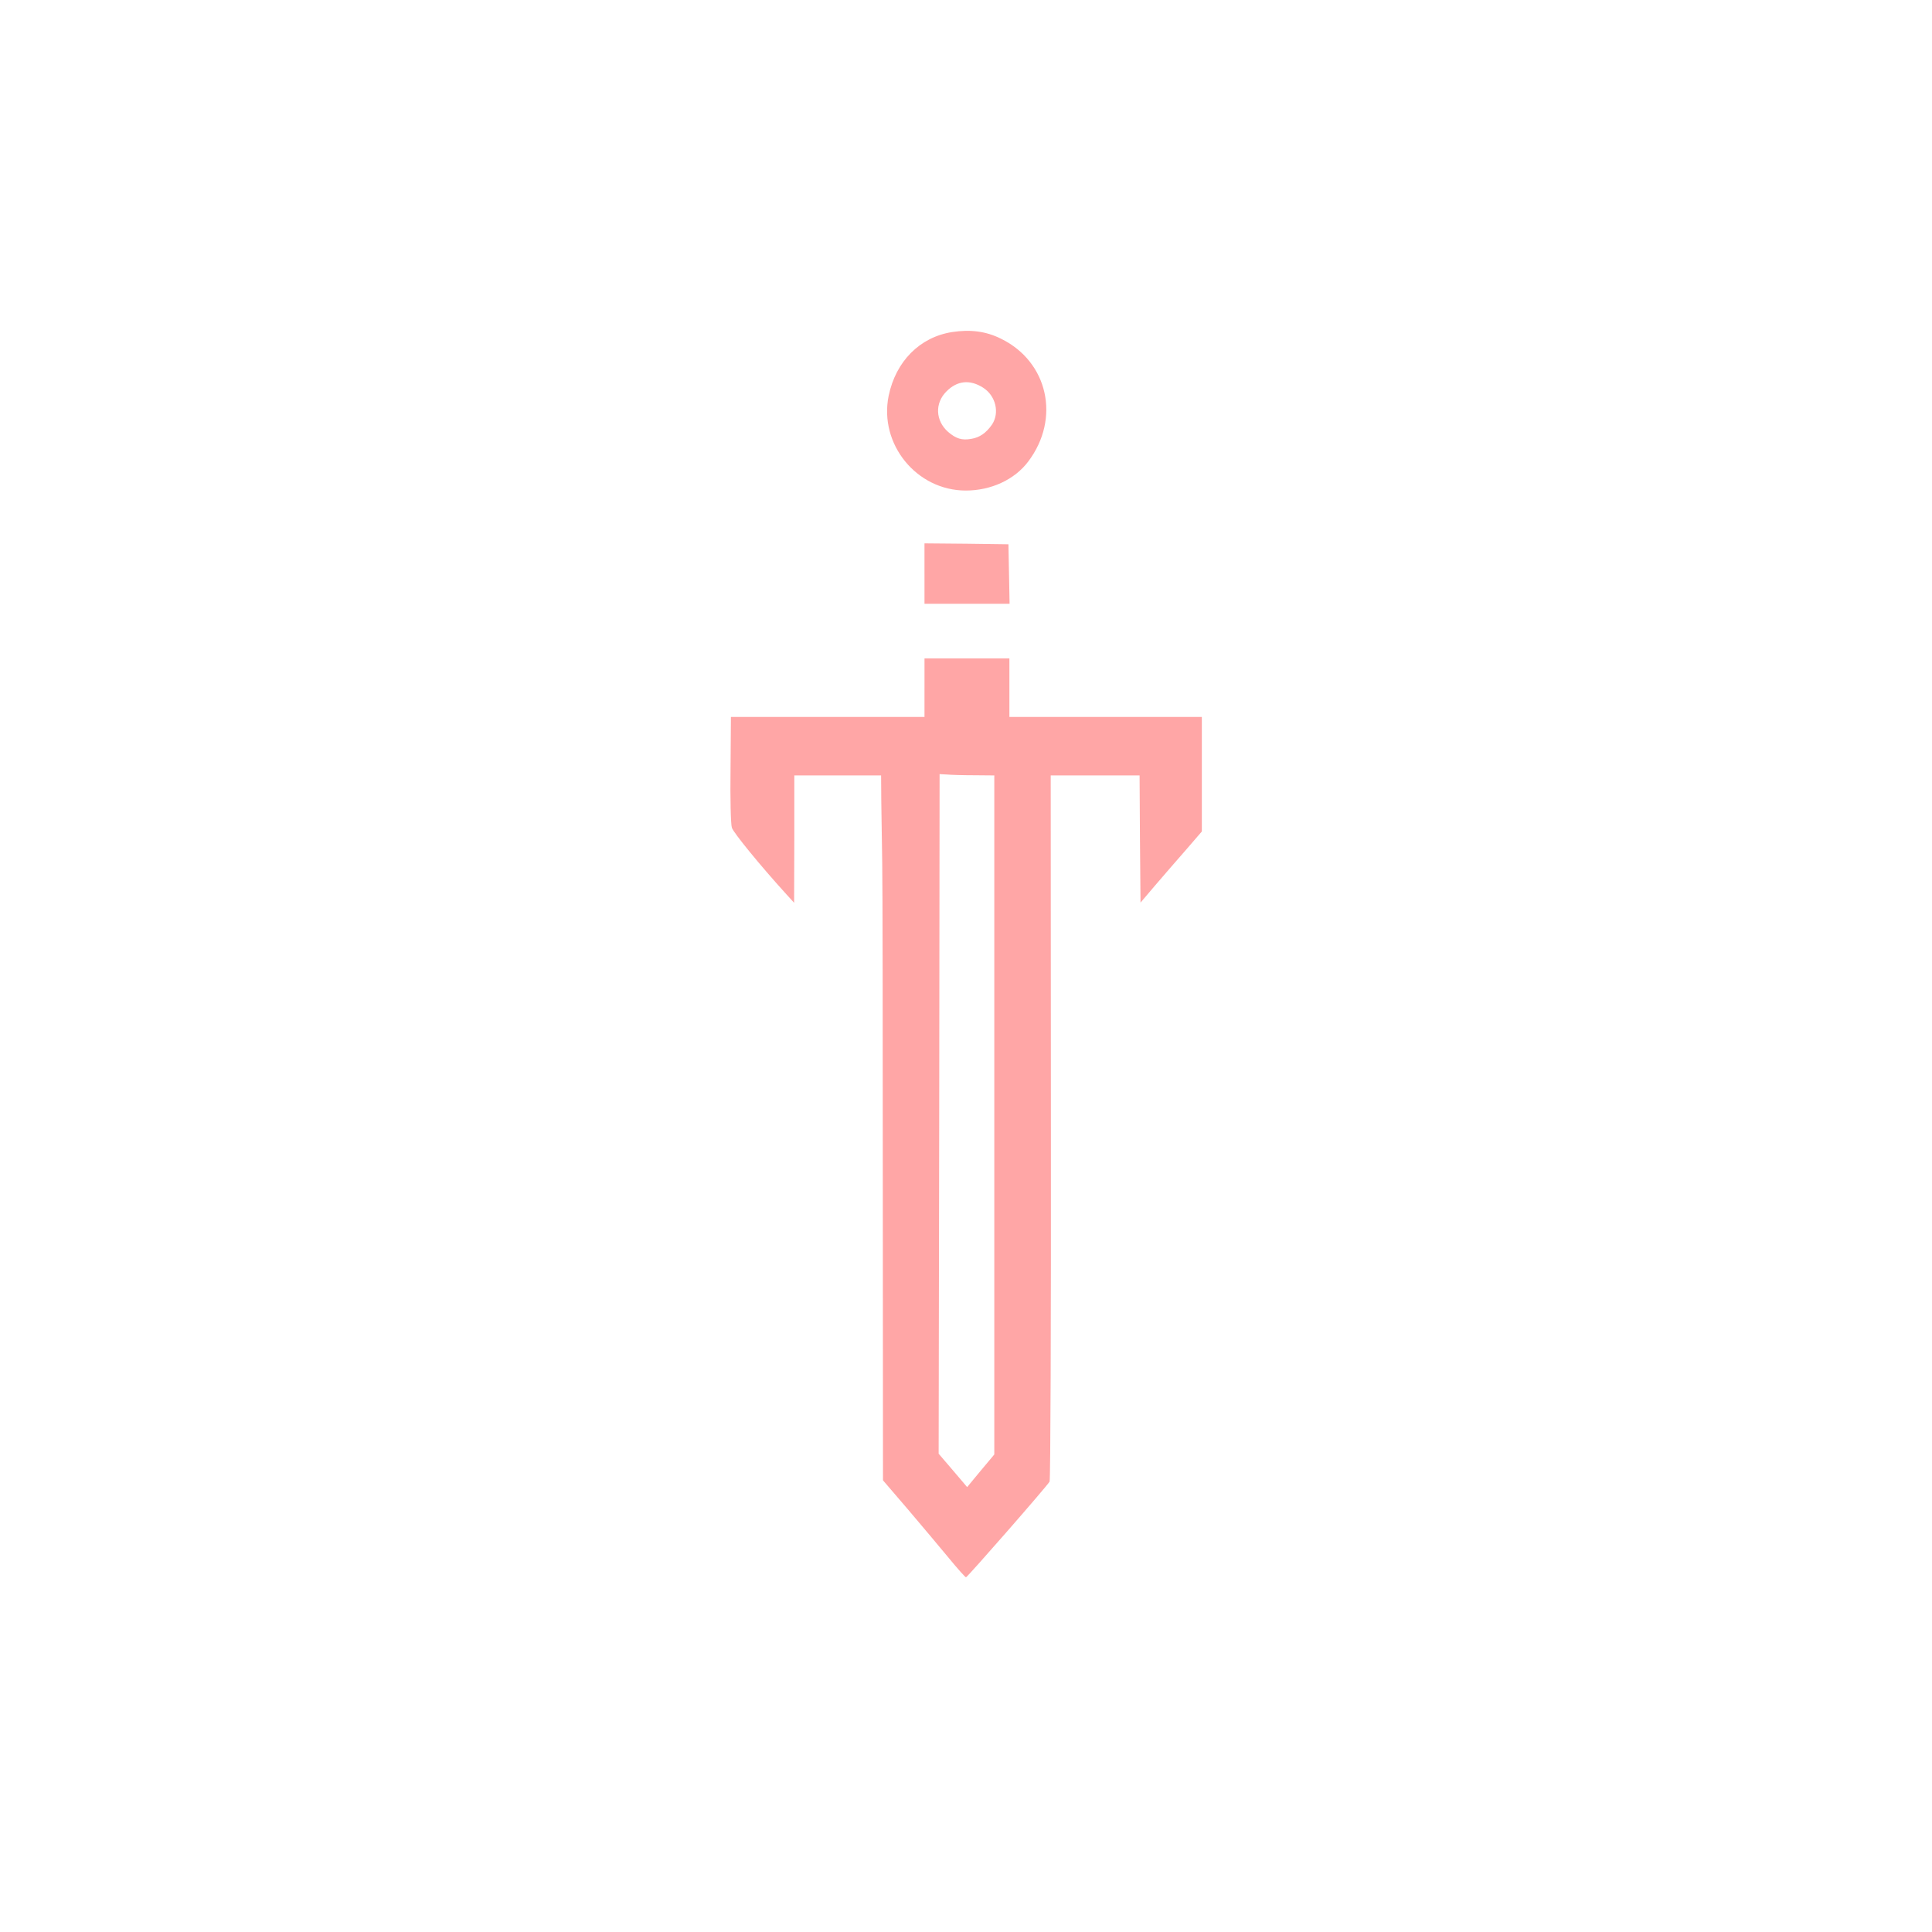 <?xml version="1.0" standalone="no"?>
<!DOCTYPE svg PUBLIC "-//W3C//DTD SVG 20010904//EN"
 "http://www.w3.org/TR/2001/REC-SVG-20010904/DTD/svg10.dtd">
<svg version="1.0" xmlns="http://www.w3.org/2000/svg"
 width="1024pt" height="1024pt" viewBox="0 0 1024 1024"
 preserveAspectRatio="xMidYMid meet">

<g transform="translate(0,1024) scale(0.1,-0.1)"
fill="#ffa6a6" stroke="none">
<path d="M5046 8480 c-171 -27 -298 -155 -336 -338 -52 -256 148 -502 409
-502 134 0 259 58 331 154 172 228 105 529 -145 651 -79 39 -160 50 -259 35z
m165 -295 c67 -43 88 -133 47 -195 -31 -45 -66 -69 -110 -76 -50 -9 -81 1
-123 37 -67 59 -71 152 -9 214 57 58 125 65 195 20z"/>
<path d="M4900 7200 l0 -160 225 0 226 0 -3 158 -3 157 -222 3 -223 2 0 -160z"/>
<path d="M4900 6595 l0 -155 -513 0 -513 0 -2 -277 c-2 -154 1 -292 7 -310 8
-26 149 -199 289 -353 l41 -45 1 338 0 337 230 0 230 0 1 -137 c1 -76 3 -223
5 -328 2 -104 3 -883 3 -1730 l1 -1541 133 -155 c72 -85 170 -201 216 -257 46
-56 87 -102 91 -102 7 0 427 480 443 507 5 8 8 853 7 1878 l-1 1865 236 0 235
0 2 -337 3 -337 80 94 c44 51 117 136 163 188 l82 95 0 304 0 303 -510 0 -510
0 0 155 0 155 -225 0 -225 0 0 -155z m263 -464 l107 -1 0 -1799 0 -1800 -72
-86 -72 -87 -21 25 c-11 13 -45 53 -75 88 l-55 64 3 1801 2 1801 38 -2 c20 -2
85 -4 145 -4z"/>
</g>
</svg>
